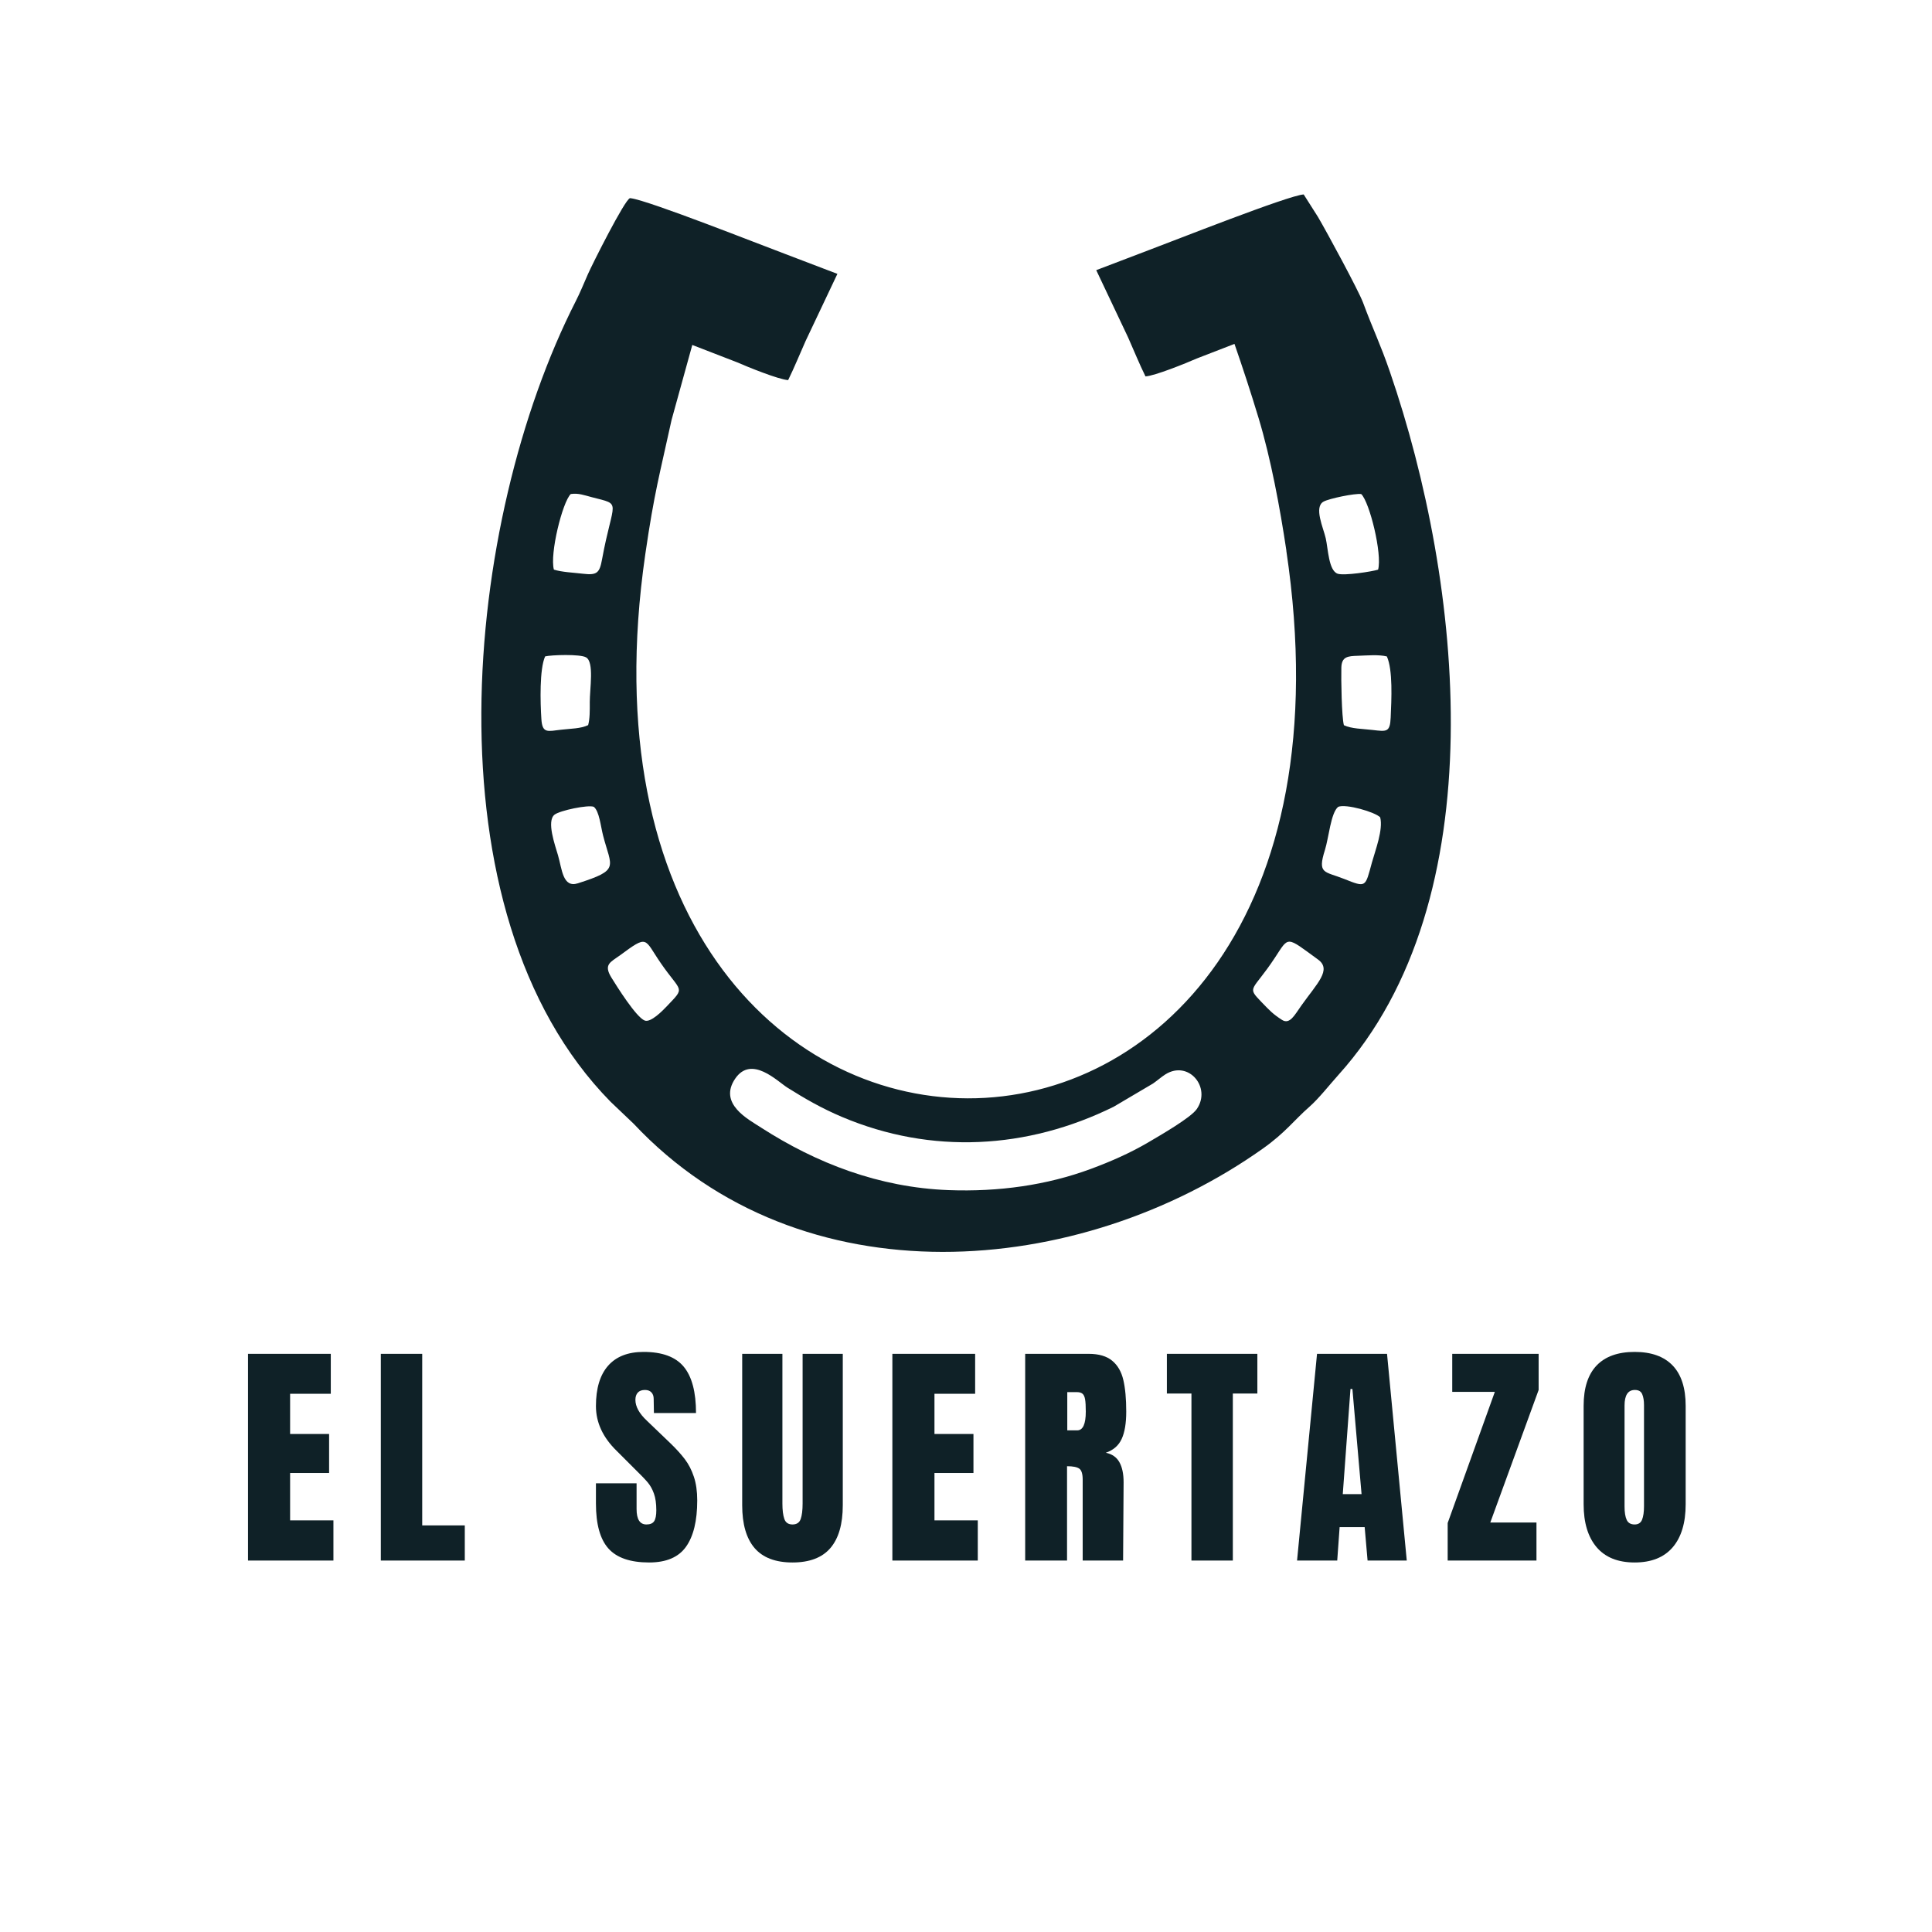 <?xml version="1.0" encoding="UTF-8"?>
<!DOCTYPE svg PUBLIC '-//W3C//DTD SVG 1.0//EN'
          'http://www.w3.org/TR/2001/REC-SVG-20010904/DTD/svg10.dtd'>
<svg height="768" version="1.0" viewBox="0 0 768 768" width="768" xmlns="http://www.w3.org/2000/svg" xmlns:xlink="http://www.w3.org/1999/xlink"
><defs
  ><clipPath id="a"
    ><path d="M 191.312 77 L 576.812 77 L 576.812 498 L 191.312 498 Z M 191.312 77"
    /></clipPath
  ></defs
  ><g clip-path="url(#a)"
  ><path d="M 236.047 320.73 C 238.238 322.484 238.766 328.398 239.742 332.172 C 243.02 344.875 246.578 345.746 229.699 351.133 C 223.703 353.043 223.426 345.543 221.824 340.016 C 220.691 336.102 217.168 326.426 220.426 323.852 C 222.555 322.172 233.891 319.812 236.062 320.73 Z M 302.617 448.273 C 297.336 444.891 285.488 438.727 292.242 428.789 C 298.719 419.27 309.031 429.859 313.02 432.359 C 319.82 436.629 326.5 440.527 334.727 444.004 C 370.27 459.02 408.375 456.879 442.695 439.953 L 458.328 430.727 C 460.086 429.516 461.621 428.121 463.238 427.094 C 472.477 421.258 481.637 432.328 475.738 440.867 C 473.344 444.332 461.375 451.211 456.344 454.176 C 449.371 458.273 441.543 461.738 433.547 464.688 C 416.172 471.117 396.98 473.832 377.09 473.09 C 349.402 472.047 324.527 462.375 302.617 448.289 Z M 511.328 218.883 C 554.93 510.543 214.82 507.344 256.516 220.309 C 260.102 195.637 262.242 188.555 266.965 166.91 L 275.195 137.129 L 292.895 143.977 C 297.258 145.887 309.496 150.855 313.301 151.102 C 315.816 145.961 317.832 140.945 320.242 135.543 L 332.879 108.867 L 312.105 100.945 C 302.664 97.438 257.926 79.703 250.77 78.805 C 250.598 78.773 250.473 78.758 250.41 78.773 C 248.316 79.41 235.379 105.156 233.688 109.023 C 232.059 112.766 230.566 116.398 228.859 119.75 C 184.527 206.801 168.531 362.453 242.711 437.965 L 251.871 446.691 C 318.516 517.684 429.137 508.289 502.027 456.566 C 511.016 450.184 514.371 445.34 520.488 439.984 C 524.184 436.754 528.562 431.164 532.012 427.328 C 594.898 357.578 581.387 231.754 552.508 147.793 C 548.609 136.461 546.031 131.582 541.824 120.266 C 540.055 115.527 527.445 92.234 523.918 86.242 L 518.238 77.297 C 512.352 77.578 466.141 95.902 456.543 99.473 L 435.77 107.391 L 448.406 134.066 C 450.816 139.457 452.816 144.488 455.348 149.629 C 459.152 149.379 471.375 144.41 475.754 142.5 L 490.723 136.707 C 493.965 146.086 497.117 155.621 500.301 166.164 C 505.176 182.281 508.812 201.863 511.359 218.883 Z M 527.012 214.02 C 526.062 209.828 522.18 201.566 526.141 199.395 C 528.375 198.168 538.609 196.039 541.109 196.398 C 544.434 199.598 549.523 220.246 547.816 226.445 C 545.504 227.188 534.277 228.945 531.73 228.059 C 528.145 226.816 527.941 218.137 527.012 214.035 Z M 534.215 288.262 C 533.328 285 533.082 269.938 533.207 265.387 C 533.328 260.977 535.781 260.809 539.789 260.684 C 543.625 260.559 547.988 260.141 551.297 260.945 C 553.734 266.273 553.129 278.184 552.816 285.246 C 552.555 291.164 551.188 290.82 545.598 290.172 C 541.59 289.703 537.211 289.719 534.215 288.277 Z M 239.309 222.438 C 238.332 227.746 237.305 228.727 231.793 228.074 C 228.004 227.625 223.332 227.438 220.18 226.43 C 218.473 220.23 223.562 199.598 226.887 196.383 C 229.977 195.945 232.215 196.848 235.195 197.625 C 247.586 200.84 243.719 198.34 239.309 222.422 Z M 234.449 279.379 C 234.449 282.531 234.496 285.684 233.797 288.246 C 230.816 289.672 227.012 289.609 223.004 290.078 C 217.68 290.699 215.598 291.645 215.211 285.914 C 214.758 279.16 214.434 265.898 216.699 260.93 C 219.168 260.324 230.582 259.953 232.957 261.305 C 236.266 263.184 234.434 273.555 234.434 279.379 Z M 509.555 405.387 C 505.969 403.074 504.805 401.785 501.449 398.32 C 495.363 392.031 497.91 394.223 506.84 380.637 C 512.461 372.078 511.172 372.141 523.934 381.426 C 529.496 385.465 523.609 390.852 517.352 399.656 C 514.602 403.523 512.707 407.422 509.57 405.402 Z M 246.188 379.953 C 257.848 371.336 255.91 373.043 262.617 382.777 C 270.91 394.844 272.68 392 264.898 400.184 C 263.441 401.723 258.719 406.551 256.328 405.699 C 252.926 404.484 245.039 391.832 243.035 388.586 C 239.82 383.367 242.727 382.484 246.172 379.938 Z M 526.684 337.871 C 528.207 333.074 529.012 323.09 531.949 320.73 C 535.039 319.441 546.574 322.793 548.641 324.891 C 549.914 329.766 546.684 338.074 545.363 342.855 C 542.66 352.684 543.223 352.949 534.293 349.379 C 526.496 346.273 523.625 347.562 526.684 337.871 Z M 526.684 337.871" fill="#0f2127" fill-rule="evenodd"
  /></g
  ><g fill="#0f2127"
  ><g
    ><g
      ><path d="M 3.641 0 L 3.641 -82.172 L 36.547 -82.172 L 36.547 -66.297 L 20.375 -66.297 L 20.375 -50.312 L 35.875 -50.312 L 35.875 -34.812 L 20.375 -34.812 L 20.375 -15.969 L 37.594 -15.969 L 37.594 0 Z M 3.641 0" transform="translate(94.948, 620.343)"
      /></g
    ></g
  ></g
  ><g fill="#0f2127"
  ><g
    ><g
      ><path d="M 3.641 0 L 3.641 -82.172 L 20.094 -82.172 L 20.094 -13.969 L 37.016 -13.969 L 37.016 0 Z M 3.641 0" transform="translate(147.744, 620.343)"
      /></g
    ></g
  ></g
  ><g fill="#0f2127"
  ><g
    ><g
      ><path d="M 23.156 0.766 C 15.688 0.766 10.297 -1.082 6.984 -4.781 C 3.672 -8.477 2.016 -14.441 2.016 -22.672 L 2.016 -30.703 L 18.172 -30.703 L 18.172 -20.469 C 18.172 -16.383 19.477 -14.344 22.094 -14.344 C 23.562 -14.344 24.582 -14.773 25.156 -15.641 C 25.727 -16.504 26.016 -17.953 26.016 -19.984 C 26.016 -22.672 25.695 -24.891 25.062 -26.641 C 24.426 -28.391 23.613 -29.852 22.625 -31.031 C 21.633 -32.219 19.863 -34.055 17.312 -36.547 L 10.234 -43.625 C 4.754 -48.977 2.016 -54.906 2.016 -61.406 C 2.016 -68.426 3.625 -73.77 6.844 -77.438 C 10.062 -81.102 14.766 -82.938 20.953 -82.938 C 28.348 -82.938 33.672 -80.973 36.922 -77.047 C 40.172 -73.129 41.797 -66.992 41.797 -58.641 L 25.062 -58.641 L 24.969 -64.281 C 24.969 -65.363 24.664 -66.223 24.062 -66.859 C 23.457 -67.492 22.609 -67.812 21.516 -67.812 C 20.242 -67.812 19.289 -67.461 18.656 -66.766 C 18.02 -66.066 17.703 -65.109 17.703 -63.891 C 17.703 -61.211 19.227 -58.441 22.281 -55.578 L 31.859 -46.391 C 34.086 -44.223 35.938 -42.164 37.406 -40.219 C 38.875 -38.281 40.051 -35.984 40.938 -33.328 C 41.832 -30.68 42.281 -27.539 42.281 -23.906 C 42.281 -15.812 40.797 -9.676 37.828 -5.5 C 34.867 -1.32 29.977 0.766 23.156 0.766 Z M 23.156 0.766" transform="translate(234.879, 620.343)"
      /></g
    ></g
  ></g
  ><g fill="#0f2127"
  ><g
    ><g
      ><path d="M 22.672 0.766 C 15.91 0.766 10.883 -1.145 7.594 -4.969 C 4.312 -8.801 2.672 -14.477 2.672 -22 L 2.672 -82.172 L 18.656 -82.172 L 18.656 -22.672 C 18.656 -20.055 18.91 -18.016 19.422 -16.547 C 19.93 -15.078 21.016 -14.344 22.672 -14.344 C 24.328 -14.344 25.41 -15.062 25.922 -16.5 C 26.43 -17.938 26.688 -19.992 26.688 -22.672 L 26.688 -82.172 L 42.656 -82.172 L 42.656 -22 C 42.656 -14.477 41.016 -8.801 37.734 -4.969 C 34.453 -1.145 29.43 0.766 22.672 0.766 Z M 22.672 0.766" transform="translate(292.362, 620.343)"
      /></g
    ></g
  ></g
  ><g fill="#0f2127"
  ><g
    ><g
      ><path d="M 3.641 0 L 3.641 -82.172 L 36.547 -82.172 L 36.547 -66.297 L 20.375 -66.297 L 20.375 -50.312 L 35.875 -50.312 L 35.875 -34.812 L 20.375 -34.812 L 20.375 -15.969 L 37.594 -15.969 L 37.594 0 Z M 3.641 0" transform="translate(351.088, 620.343)"
      /></g
    ></g
  ></g
  ><g fill="#0f2127"
  ><g
    ><g
      ><path d="M 3.641 -82.172 L 28.891 -82.172 C 32.91 -82.172 36.02 -81.258 38.219 -79.438 C 40.414 -77.625 41.895 -75.07 42.656 -71.781 C 43.426 -68.5 43.812 -64.312 43.812 -59.219 C 43.812 -54.562 43.203 -50.926 41.984 -48.312 C 40.773 -45.695 38.676 -43.879 35.688 -42.859 C 38.164 -42.348 39.961 -41.102 41.078 -39.125 C 42.203 -37.145 42.766 -34.469 42.766 -31.094 L 42.562 0 L 26.5 0 L 26.5 -32.141 C 26.5 -34.43 26.051 -35.895 25.156 -36.531 C 24.258 -37.176 22.633 -37.5 20.281 -37.5 L 20.281 0 L 3.641 0 Z M 24.297 -51.75 C 26.586 -51.75 27.734 -54.238 27.734 -59.219 C 27.734 -61.383 27.641 -63.008 27.453 -64.094 C 27.266 -65.176 26.914 -65.922 26.406 -66.328 C 25.895 -66.742 25.16 -66.953 24.203 -66.953 L 20.375 -66.953 L 20.375 -51.75 Z M 24.297 -51.75" transform="translate(403.885, 620.343)"
      /></g
    ></g
  ></g
  ><g fill="#0f2127"
  ><g
    ><g
      ><path d="M 10.719 0 L 10.719 -66.391 L 0.953 -66.391 L 0.953 -82.172 L 36.922 -82.172 L 36.922 -66.391 L 27.172 -66.391 L 27.172 0 Z M 10.719 0" transform="translate(462.898, 620.343)"
      /></g
    ></g
  ></g
  ><g fill="#0f2127"
  ><g
    ><g
      ><path d="M 1.438 0 L 9.375 -82.172 L 37.203 -82.172 L 45.047 0 L 29.469 0 L 28.312 -13.297 L 18.359 -13.297 L 17.406 0 Z M 19.609 -26.406 L 27.078 -26.406 L 23.438 -68.203 L 22.672 -68.203 Z M 19.609 -26.406" transform="translate(514.164, 620.343)"
      /></g
    ></g
  ></g
  ><g fill="#0f2127"
  ><g
    ><g
      ><path d="M 1.531 0 L 1.531 -14.922 L 20.281 -67.062 L 3.344 -67.062 L 3.344 -82.172 L 37.688 -82.172 L 37.688 -67.812 L 18.469 -15.109 L 36.828 -15.109 L 36.828 0 Z M 1.531 0" transform="translate(573.942, 620.343)"
      /></g
    ></g
  ></g
  ><g fill="#0f2127"
  ><g
    ><g
      ><path d="M 23.25 0.766 C 16.613 0.766 11.57 -1.258 8.125 -5.312 C 4.688 -9.363 2.969 -15.055 2.969 -22.391 L 2.969 -61.5 C 2.969 -68.582 4.688 -73.926 8.125 -77.531 C 11.57 -81.133 16.613 -82.938 23.25 -82.938 C 29.875 -82.938 34.91 -81.133 38.359 -77.531 C 41.805 -73.926 43.531 -68.582 43.531 -61.5 L 43.531 -22.391 C 43.531 -14.984 41.805 -9.27 38.359 -5.25 C 34.91 -1.238 29.875 0.766 23.25 0.766 Z M 23.25 -14.344 C 24.707 -14.344 25.691 -14.977 26.203 -16.25 C 26.711 -17.531 26.969 -19.32 26.969 -21.625 L 26.969 -61.797 C 26.969 -63.578 26.727 -65.023 26.25 -66.141 C 25.781 -67.254 24.812 -67.812 23.344 -67.812 C 20.602 -67.812 19.234 -65.742 19.234 -61.609 L 19.234 -21.516 C 19.234 -19.16 19.52 -17.375 20.094 -16.156 C 20.664 -14.945 21.719 -14.344 23.25 -14.344 Z M 23.25 -14.344" transform="translate(626.548, 620.343)"
      /></g
    ></g
  ></g
></svg
>

